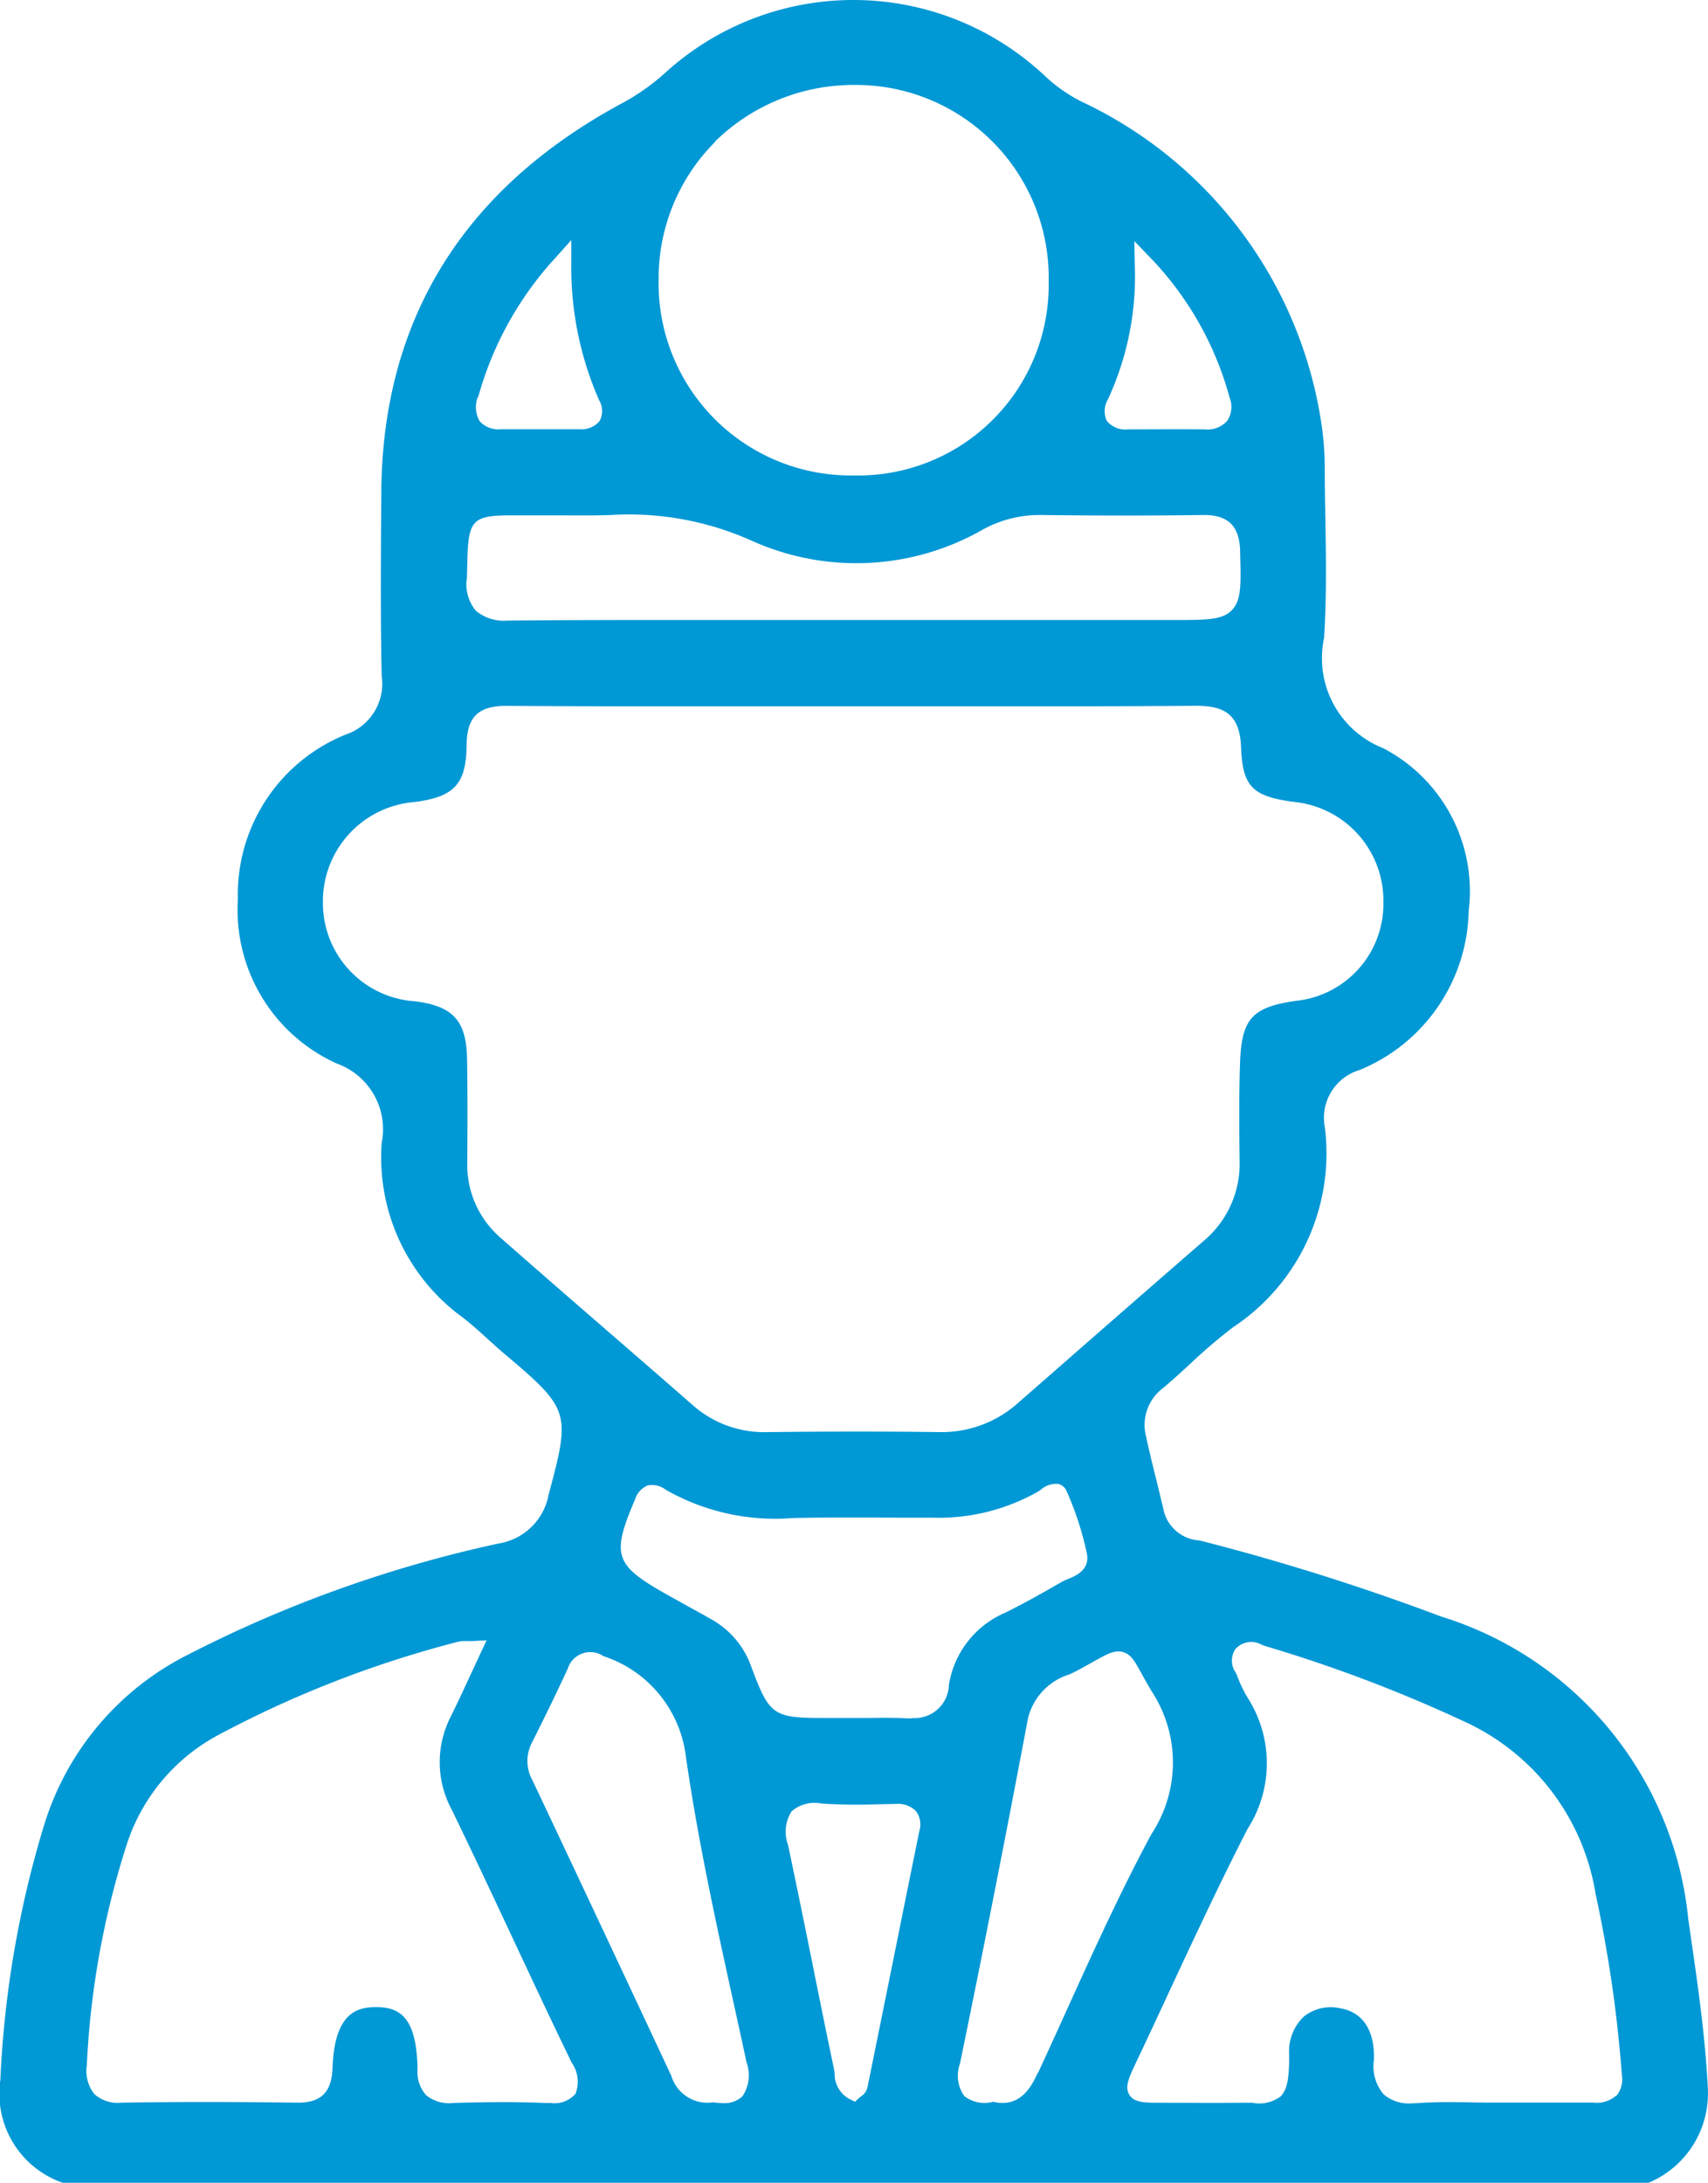 <svg xmlns="http://www.w3.org/2000/svg" xmlns:xlink="http://www.w3.org/1999/xlink" width="47.233" height="60.359" viewBox="0 0 47.233 60.359">
  <defs>
    <clipPath id="clip-path">
      <rect id="Rectangle_128" data-name="Rectangle 128" width="47.233" height="60.359" fill="none"/>
    </clipPath>
  </defs>
  <g id="Group_93" data-name="Group 93" clip-path="url(#clip-path)">
    <path id="Path_271" data-name="Path 271" d="M47.231,57.79c-.07-1.457-.284-2.93-.491-4.355l-.054-.379A9.76,9.76,0,0,0,39.853,44.7a63.542,63.542,0,0,0-6.606-2.085l-.08-.019a1.082,1.082,0,0,1-.975-.782c-.07-.3-.143-.6-.215-.894-.1-.4-.2-.805-.287-1.211a1.275,1.275,0,0,1,.475-1.328c.249-.211.5-.437.735-.656A15.419,15.419,0,0,1,34.1,36.7a5.762,5.762,0,0,0,2.535-5.541,1.379,1.379,0,0,1,.962-1.571,4.86,4.86,0,0,0,3.018-4.4,4.459,4.459,0,0,0-2.366-4.5,2.673,2.673,0,0,1-1.633-3.046c.072-1.12.053-2.269.034-3.38-.007-.415-.014-.83-.016-1.245a8.394,8.394,0,0,0-.077-1.2A11.765,11.765,0,0,0,29.889,2.8a4.3,4.3,0,0,1-.993-.7,7.73,7.73,0,0,0-10.5-.087,6.085,6.085,0,0,1-1.243.868c-4.349,2.362-6.571,5.965-6.608,10.708-.012,1.683-.026,3.407.01,5.1a1.484,1.484,0,0,1-.992,1.622,4.765,4.765,0,0,0-2.984,4.554,4.661,4.661,0,0,0,2.737,4.545A1.929,1.929,0,0,1,10.556,31.6a5.465,5.465,0,0,0,2.253,4.84c.245.193.477.4.7.606.153.138.312.282.472.416,1.766,1.493,1.8,1.6,1.206,3.811l-.014.052a1.677,1.677,0,0,1-1.387,1.356A34.963,34.963,0,0,0,5.207,45.75,7.848,7.848,0,0,0,1.23,50.433a28.43,28.43,0,0,0-1.22,7.08,2.607,2.607,0,0,0,1.724,2.845H45.587a2.675,2.675,0,0,0,1.643-2.568M30.641,11.038a8.1,8.1,0,0,0,.738-3.772l-.011-.6.417.432A8.961,8.961,0,0,1,34.005,11a.689.689,0,0,1-.065.633.723.723,0,0,1-.619.24H33.31c-.772-.006-1.454,0-2.085,0H31.2a.666.666,0,0,1-.591-.232.638.638,0,0,1,.031-.6M19.771,3.916a5.474,5.474,0,0,1,3.907-1.567A5.329,5.329,0,0,1,29,7.787a5.27,5.27,0,0,1-5.386,5.36h0a5.313,5.313,0,0,1-5.4-5.425,5.334,5.334,0,0,1,1.57-3.807m-6.56,7.065A9.364,9.364,0,0,1,15.386,7.1l.413-.462,0,.62a9.11,9.11,0,0,0,.773,3.817.581.581,0,0,1,.009.568.654.654,0,0,1-.558.227h-.257c-.637,0-1.274,0-1.912,0a.7.7,0,0,1-.586-.219.765.765,0,0,1-.055-.669m-.3,5.012c0-.148.007-.282.009-.4.024-1.249.129-1.349,1.318-1.343h.4c.272,0,.545,0,.817,0,.466,0,.947.007,1.418-.009a8.3,8.3,0,0,1,3.907.707,7.043,7.043,0,0,0,6.426-.322,3.258,3.258,0,0,1,1.586-.386c1.628.019,3.093.019,4.477,0H33.3c.668,0,.976.308.995,1l0,.055c.024.867.036,1.3-.228,1.575s-.707.273-1.585.273H23.51l-2.489,0c-2.275,0-4.627-.006-6.94.016h-.039a1.21,1.21,0,0,1-.882-.271,1.15,1.15,0,0,1-.252-.892m.948,18.241a2.659,2.659,0,0,1-.934-2.095c.006-.917.01-1.893-.006-2.855-.018-1.062-.381-1.466-1.437-1.6a2.723,2.723,0,0,1-2.549-2.746,2.751,2.751,0,0,1,2.541-2.765c1.1-.145,1.422-.5,1.433-1.587.009-.766.328-1.073,1.1-1.071,2.388.017,4.817.014,7.167.012H26.2c2.238,0,4.552.006,6.828-.014.768-.008,1.255.181,1.292,1.137.042,1.1.308,1.373,1.494,1.524a2.74,2.74,0,0,1,2.442,2.771,2.693,2.693,0,0,1-2.389,2.723c-1.24.17-1.534.493-1.575,1.726-.031.924-.022,1.838-.012,2.7a2.781,2.781,0,0,1-1,2.221q-1.957,1.7-3.911,3.412l-1.215,1.062A3.154,3.154,0,0,1,26,39.6h-.053c-1.382-.019-2.879-.02-4.711,0a2.979,2.979,0,0,1-2.073-.74q-1.119-.978-2.243-1.951c-1.006-.872-2.046-1.775-3.063-2.67M15.912,57.9a.767.767,0,0,1-.685.251c-.049,0-.1,0-.15,0-.738-.031-1.519-.032-2.535,0a1.021,1.021,0,0,1-.753-.21.947.947,0,0,1-.242-.71C11.525,55.8,11.075,55.5,10.4,55.5h-.029c-.552.007-1.123.214-1.176,1.694-.024.654-.316.948-.946.948H8.226c-1.786-.024-3.376-.024-4.864,0a.962.962,0,0,1-.755-.239,1.042,1.042,0,0,1-.206-.8,23.508,23.508,0,0,1,1.087-6.047,5.277,5.277,0,0,1,2.495-3.051,29.783,29.783,0,0,1,6.657-2.6.958.958,0,0,1,.269-.027c.045,0,.1,0,.155,0l.392-.02-.166.355c-.093.2-.181.388-.267.574-.186.4-.362.784-.549,1.162a2.764,2.764,0,0,0,.026,2.607c.572,1.178,1.136,2.382,1.682,3.547.529,1.129,1.076,2.3,1.63,3.438a.91.91,0,0,1,.1.862m4.622.06a.719.719,0,0,1-.541.192,1.915,1.915,0,0,1-.269-.022,1.047,1.047,0,0,1-1.16-.733c-1.3-2.782-2.611-5.572-3.84-8.173a1.086,1.086,0,0,1-.027-1.013c.388-.772.717-1.451,1.006-2.077a.649.649,0,0,1,.981-.343,3.346,3.346,0,0,1,2.283,2.774c.333,2.323.846,4.663,1.344,6.927.112.51.224,1.019.333,1.529a1.05,1.05,0,0,1-.11.939m4.891-7.341-.4,1.973q-.517,2.567-1.038,5.133a.416.416,0,0,1-.185.247.366.366,0,0,0-.038.03l-.118.112-.147-.071a.784.784,0,0,1-.418-.706,1.259,1.259,0,0,0-.019-.133c-.206-.978-.407-1.972-.6-2.935-.216-1.069-.441-2.176-.671-3.262a1.044,1.044,0,0,1,.1-.924.971.971,0,0,1,.823-.216,14.476,14.476,0,0,0,1.56.021c.166,0,.334-.007.5-.009a.7.7,0,0,1,.558.2.621.621,0,0,1,.094.542m-.194-3.107c-.036,0-.072,0-.11,0-.366-.021-.745-.016-1.111-.011-.166,0-.332,0-.5,0h-.705c-1.43,0-1.526-.069-2.032-1.422A2.41,2.41,0,0,0,19.711,44.8c-.244-.141-.5-.28-.742-.414-.179-.1-.36-.2-.538-.3-1.44-.812-1.529-1.082-.869-2.625a.614.614,0,0,1,.347-.385.605.605,0,0,1,.5.118,6.106,6.106,0,0,0,3.507.783c1.007-.022,2.03-.016,3.02-.01l.849,0a5.575,5.575,0,0,0,2.914-.718c.024-.014.051-.033.08-.052a.623.623,0,0,1,.5-.161.337.337,0,0,1,.216.194,8.623,8.623,0,0,1,.56,1.722c.094.459-.306.623-.522.711a1.3,1.3,0,0,0-.161.073c-.494.285-1.023.586-1.574.858a2.622,2.622,0,0,0-1.557,1.995.944.944,0,0,1-1.016.917m3.474,9.81c-.132.285-.386.834-.974.834a1.113,1.113,0,0,1-.26-.033.911.911,0,0,1-.8-.158.98.98,0,0,1-.117-.9c.633-3.075,1.265-6.284,1.879-9.54A1.692,1.692,0,0,1,29.574,46.3c.089-.042.179-.085.264-.131.142-.077.264-.145.37-.205.411-.231.616-.346.845-.282s.33.259.527.617c.072.131.161.289.274.477a3.592,3.592,0,0,1-.009,3.934c-.86,1.595-1.623,3.28-2.363,4.911q-.386.853-.777,1.7m15.995.62a.8.8,0,0,1-.626.2c-.626,0-1.251,0-1.876,0h-.75c-.237,0-.467,0-.7-.007-.5-.008-1.021-.017-1.522.02-.062,0-.13.008-.2.008a1.069,1.069,0,0,1-.758-.245,1.19,1.19,0,0,1-.274-.952c.029-.822-.307-1.331-.945-1.435a1.189,1.189,0,0,0-.99.229,1.329,1.329,0,0,0-.408,1.059c0,.594-.036.954-.243,1.157a.994.994,0,0,1-.781.17c-.1,0-.212,0-.339,0-.729.007-1.47,0-2.167,0-.47,0-.753,0-.889-.219s-.017-.469.2-.928c.3-.631.595-1.265.889-1.9.695-1.491,1.413-3.033,2.177-4.522a3.36,3.36,0,0,0,0-3.637,3.536,3.536,0,0,1-.285-.6c-.011-.03-.027-.06-.042-.091a.571.571,0,0,1-.007-.647.586.586,0,0,1,.735-.117c.03.011.06.022.089.032a39.834,39.834,0,0,1,5.654,2.157,6.346,6.346,0,0,1,3.483,4.7,36.218,36.218,0,0,1,.725,4.993.733.733,0,0,1-.147.585" transform="translate(0 0)" fill="#0098d5"/>
  </g>
</svg>
